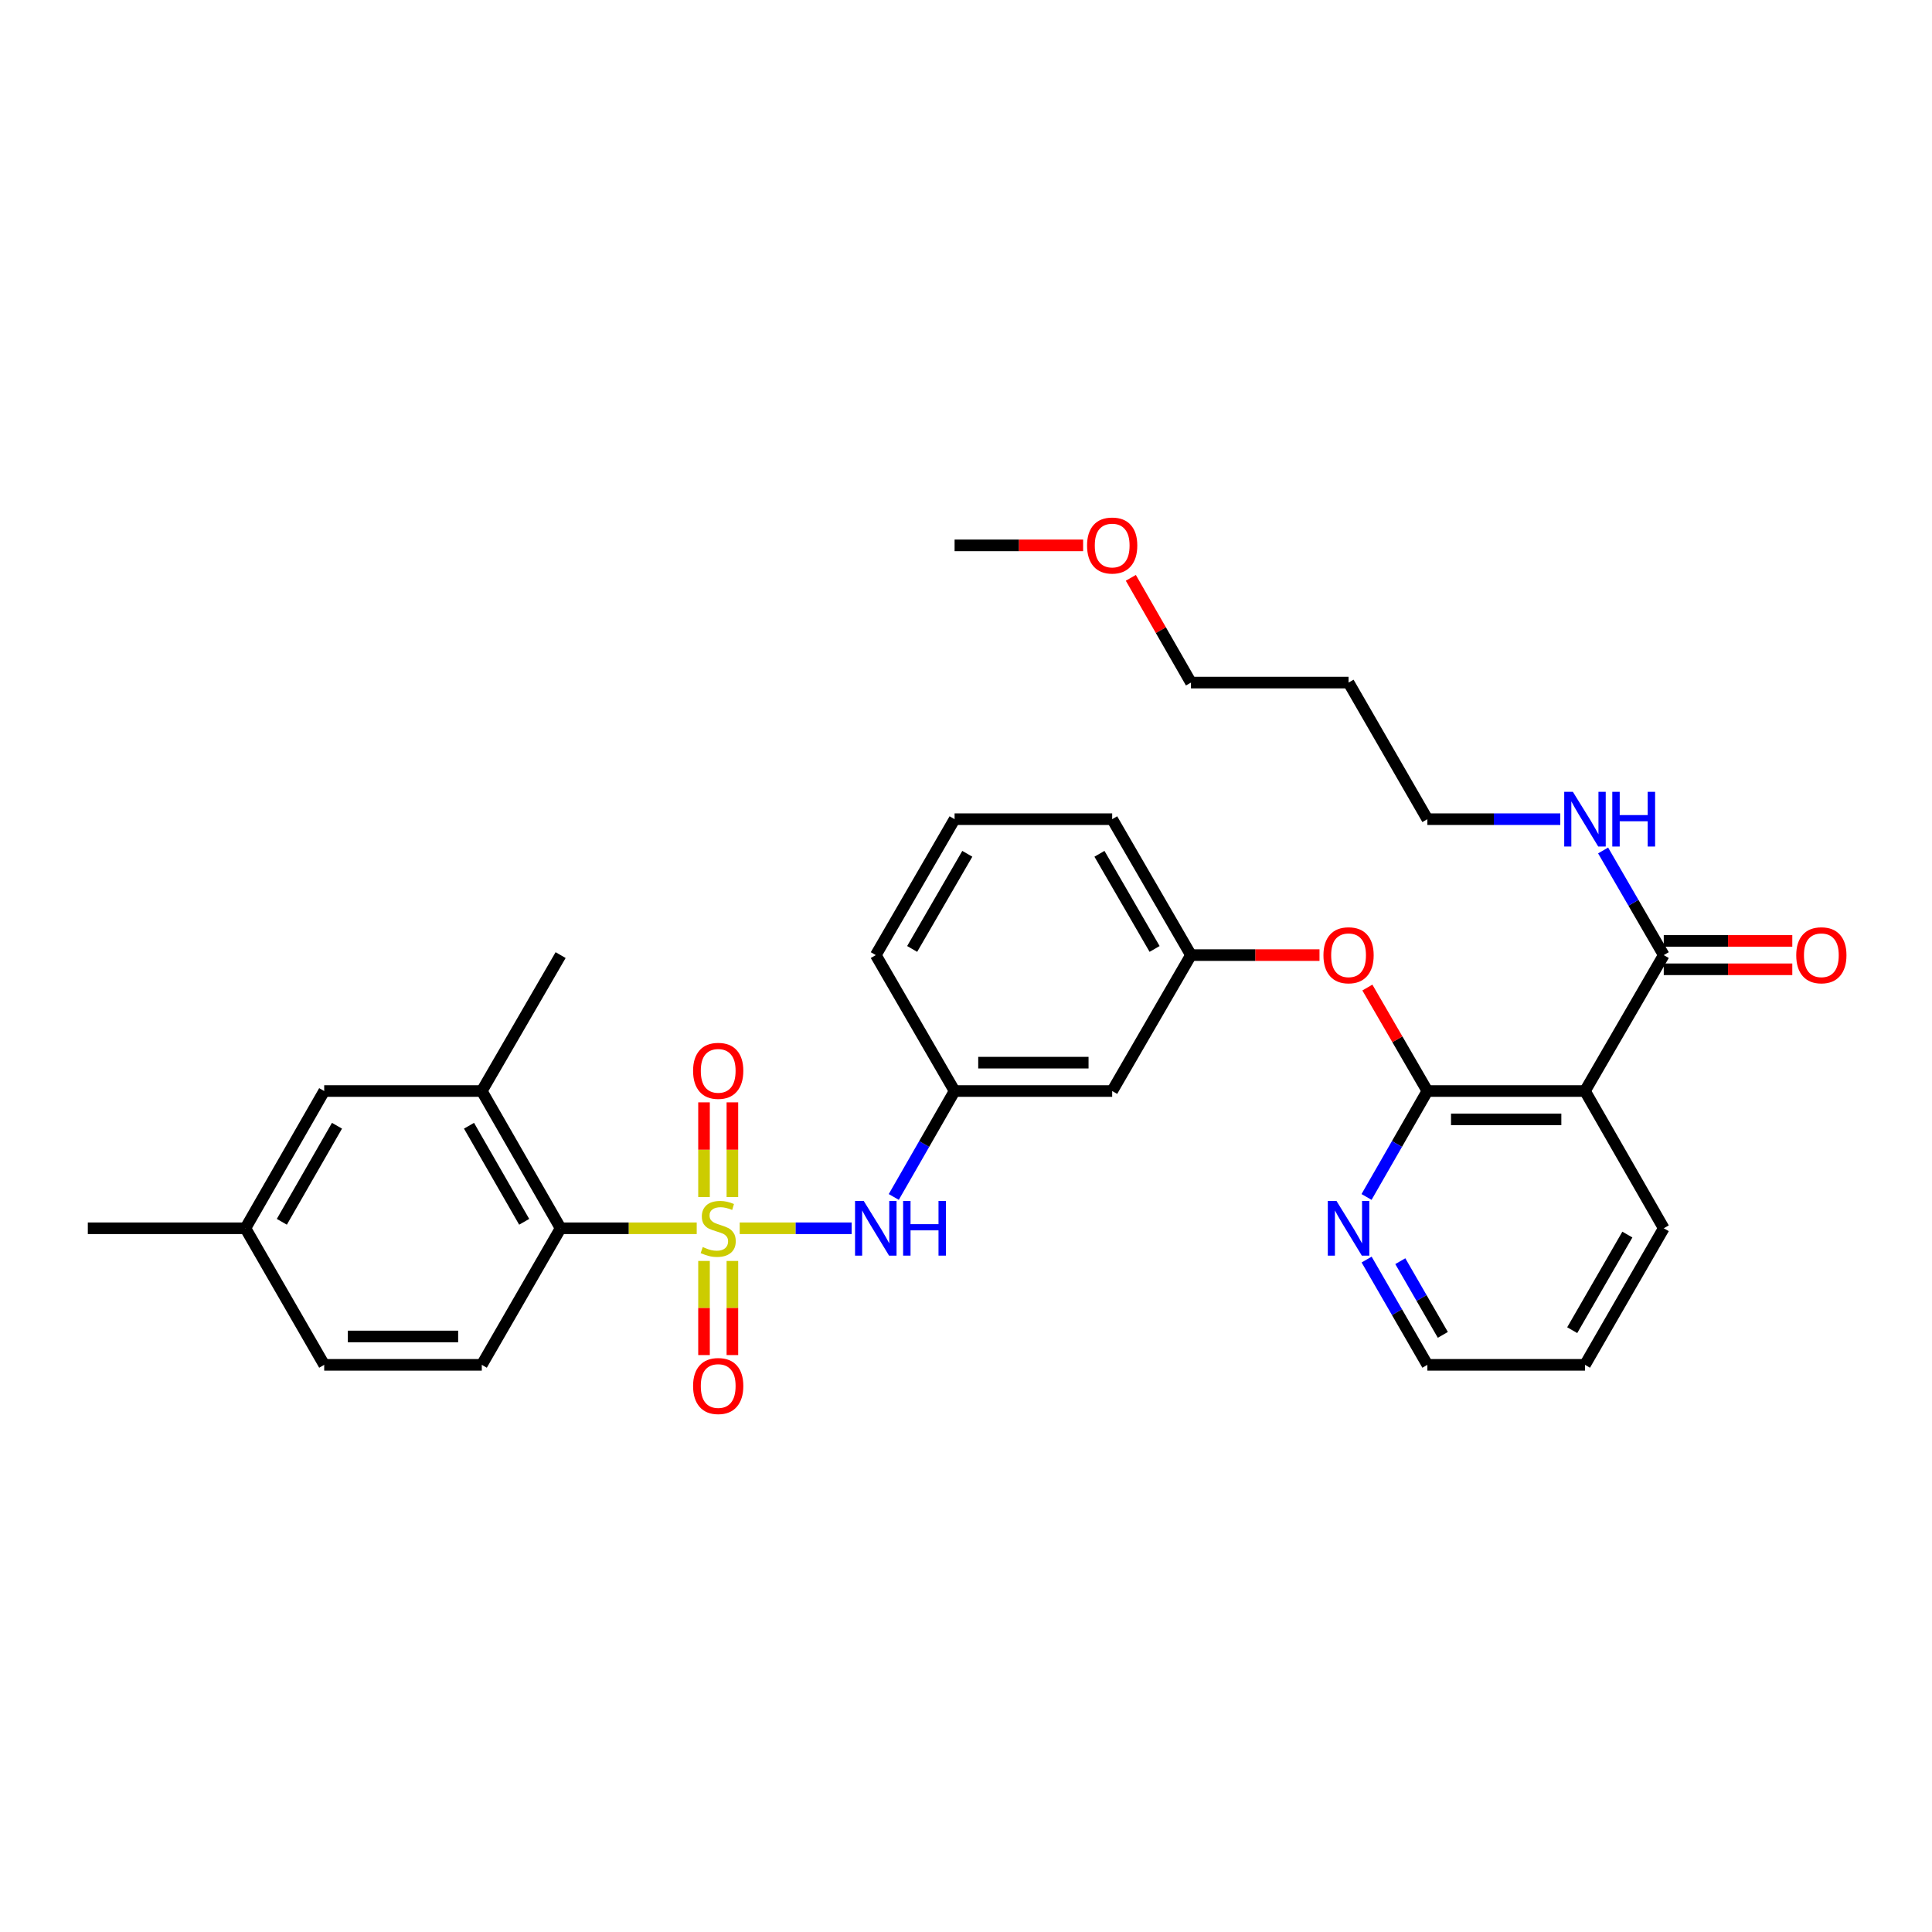 <?xml version='1.0' encoding='iso-8859-1'?>
<svg version='1.1' baseProfile='full'
              xmlns='http://www.w3.org/2000/svg'
                      xmlns:rdkit='http://www.rdkit.org/xml'
                      xmlns:xlink='http://www.w3.org/1999/xlink'
                  xml:space='preserve'
width='1000px' height='1000px' viewBox='0 0 1000 1000'>
<!-- END OF HEADER -->
<rect style='opacity:1.0;fill:#FFFFFF;stroke:none' width='1000' height='1000' x='0' y='0'> </rect>
<path class='bond-2' d='M 360.622,635.75 L 325.397,635.75' style='fill:none;fill-rule:evenodd;stroke:#CCCC00;stroke-width:6px;stroke-linecap:butt;stroke-linejoin:miter;stroke-opacity:1' />
<path class='bond-2' d='M 325.397,635.75 L 290.172,635.75' style='fill:none;fill-rule:evenodd;stroke:#000000;stroke-width:6px;stroke-linecap:butt;stroke-linejoin:miter;stroke-opacity:1' />
<path class='bond-3' d='M 382.861,635.75 L 411.835,635.75' style='fill:none;fill-rule:evenodd;stroke:#CCCC00;stroke-width:6px;stroke-linecap:butt;stroke-linejoin:miter;stroke-opacity:1' />
<path class='bond-3' d='M 411.835,635.75 L 440.81,635.75' style='fill:none;fill-rule:evenodd;stroke:#0000FF;stroke-width:6px;stroke-linecap:butt;stroke-linejoin:miter;stroke-opacity:1' />
<path class='bond-6' d='M 364.399,652.669 L 364.399,677.026' style='fill:none;fill-rule:evenodd;stroke:#CCCC00;stroke-width:6px;stroke-linecap:butt;stroke-linejoin:miter;stroke-opacity:1' />
<path class='bond-6' d='M 364.399,677.026 L 364.399,701.383' style='fill:none;fill-rule:evenodd;stroke:#FF0000;stroke-width:6px;stroke-linecap:butt;stroke-linejoin:miter;stroke-opacity:1' />
<path class='bond-6' d='M 379.083,652.669 L 379.083,677.026' style='fill:none;fill-rule:evenodd;stroke:#CCCC00;stroke-width:6px;stroke-linecap:butt;stroke-linejoin:miter;stroke-opacity:1' />
<path class='bond-6' d='M 379.083,677.026 L 379.083,701.383' style='fill:none;fill-rule:evenodd;stroke:#FF0000;stroke-width:6px;stroke-linecap:butt;stroke-linejoin:miter;stroke-opacity:1' />
<path class='bond-7' d='M 379.083,619.59 L 379.083,595.083' style='fill:none;fill-rule:evenodd;stroke:#CCCC00;stroke-width:6px;stroke-linecap:butt;stroke-linejoin:miter;stroke-opacity:1' />
<path class='bond-7' d='M 379.083,595.083 L 379.083,570.575' style='fill:none;fill-rule:evenodd;stroke:#FF0000;stroke-width:6px;stroke-linecap:butt;stroke-linejoin:miter;stroke-opacity:1' />
<path class='bond-7' d='M 364.399,619.59 L 364.399,595.083' style='fill:none;fill-rule:evenodd;stroke:#CCCC00;stroke-width:6px;stroke-linecap:butt;stroke-linejoin:miter;stroke-opacity:1' />
<path class='bond-7' d='M 364.399,595.083 L 364.399,570.575' style='fill:none;fill-rule:evenodd;stroke:#FF0000;stroke-width:6px;stroke-linecap:butt;stroke-linejoin:miter;stroke-opacity:1' />
<path class='bond-0' d='M 738.809,564.712 L 723.28,537.932' style='fill:none;fill-rule:evenodd;stroke:#000000;stroke-width:6px;stroke-linecap:butt;stroke-linejoin:miter;stroke-opacity:1' />
<path class='bond-0' d='M 723.28,537.932 L 707.75,511.152' style='fill:none;fill-rule:evenodd;stroke:#FF0000;stroke-width:6px;stroke-linecap:butt;stroke-linejoin:miter;stroke-opacity:1' />
<path class='bond-1' d='M 738.809,564.712 L 820.379,564.712' style='fill:none;fill-rule:evenodd;stroke:#000000;stroke-width:6px;stroke-linecap:butt;stroke-linejoin:miter;stroke-opacity:1' />
<path class='bond-1' d='M 751.045,579.396 L 808.143,579.396' style='fill:none;fill-rule:evenodd;stroke:#000000;stroke-width:6px;stroke-linecap:butt;stroke-linejoin:miter;stroke-opacity:1' />
<path class='bond-9' d='M 738.809,564.712 L 723.065,592.127' style='fill:none;fill-rule:evenodd;stroke:#000000;stroke-width:6px;stroke-linecap:butt;stroke-linejoin:miter;stroke-opacity:1' />
<path class='bond-9' d='M 723.065,592.127 L 707.32,619.542' style='fill:none;fill-rule:evenodd;stroke:#0000FF;stroke-width:6px;stroke-linecap:butt;stroke-linejoin:miter;stroke-opacity:1' />
<path class='bond-4' d='M 820.379,564.712 L 861.16,494.359' style='fill:none;fill-rule:evenodd;stroke:#000000;stroke-width:6px;stroke-linecap:butt;stroke-linejoin:miter;stroke-opacity:1' />
<path class='bond-19' d='M 820.379,564.712 L 861.16,635.75' style='fill:none;fill-rule:evenodd;stroke:#000000;stroke-width:6px;stroke-linecap:butt;stroke-linejoin:miter;stroke-opacity:1' />
<path class='bond-5' d='M 290.172,635.75 L 249.375,564.712' style='fill:none;fill-rule:evenodd;stroke:#000000;stroke-width:6px;stroke-linecap:butt;stroke-linejoin:miter;stroke-opacity:1' />
<path class='bond-5' d='M 271.319,632.407 L 242.761,582.68' style='fill:none;fill-rule:evenodd;stroke:#000000;stroke-width:6px;stroke-linecap:butt;stroke-linejoin:miter;stroke-opacity:1' />
<path class='bond-10' d='M 290.172,635.75 L 249.375,706.437' style='fill:none;fill-rule:evenodd;stroke:#000000;stroke-width:6px;stroke-linecap:butt;stroke-linejoin:miter;stroke-opacity:1' />
<path class='bond-11' d='M 462.616,619.542 L 478.354,592.127' style='fill:none;fill-rule:evenodd;stroke:#0000FF;stroke-width:6px;stroke-linecap:butt;stroke-linejoin:miter;stroke-opacity:1' />
<path class='bond-11' d='M 478.354,592.127 L 494.092,564.712' style='fill:none;fill-rule:evenodd;stroke:#000000;stroke-width:6px;stroke-linecap:butt;stroke-linejoin:miter;stroke-opacity:1' />
<path class='bond-15' d='M 861.16,501.701 L 894.425,501.701' style='fill:none;fill-rule:evenodd;stroke:#000000;stroke-width:6px;stroke-linecap:butt;stroke-linejoin:miter;stroke-opacity:1' />
<path class='bond-15' d='M 894.425,501.701 L 927.69,501.701' style='fill:none;fill-rule:evenodd;stroke:#FF0000;stroke-width:6px;stroke-linecap:butt;stroke-linejoin:miter;stroke-opacity:1' />
<path class='bond-15' d='M 861.16,487.017 L 894.425,487.017' style='fill:none;fill-rule:evenodd;stroke:#000000;stroke-width:6px;stroke-linecap:butt;stroke-linejoin:miter;stroke-opacity:1' />
<path class='bond-15' d='M 894.425,487.017 L 927.69,487.017' style='fill:none;fill-rule:evenodd;stroke:#FF0000;stroke-width:6px;stroke-linecap:butt;stroke-linejoin:miter;stroke-opacity:1' />
<path class='bond-16' d='M 861.16,494.359 L 845.462,467.279' style='fill:none;fill-rule:evenodd;stroke:#000000;stroke-width:6px;stroke-linecap:butt;stroke-linejoin:miter;stroke-opacity:1' />
<path class='bond-16' d='M 845.462,467.279 L 829.765,440.199' style='fill:none;fill-rule:evenodd;stroke:#0000FF;stroke-width:6px;stroke-linecap:butt;stroke-linejoin:miter;stroke-opacity:1' />
<path class='bond-12' d='M 249.375,564.712 L 167.805,564.712' style='fill:none;fill-rule:evenodd;stroke:#000000;stroke-width:6px;stroke-linecap:butt;stroke-linejoin:miter;stroke-opacity:1' />
<path class='bond-21' d='M 249.375,564.712 L 290.172,494.359' style='fill:none;fill-rule:evenodd;stroke:#000000;stroke-width:6px;stroke-linecap:butt;stroke-linejoin:miter;stroke-opacity:1' />
<path class='bond-8' d='M 682.973,494.359 L 649.708,494.359' style='fill:none;fill-rule:evenodd;stroke:#FF0000;stroke-width:6px;stroke-linecap:butt;stroke-linejoin:miter;stroke-opacity:1' />
<path class='bond-8' d='M 649.708,494.359 L 616.442,494.359' style='fill:none;fill-rule:evenodd;stroke:#000000;stroke-width:6px;stroke-linecap:butt;stroke-linejoin:miter;stroke-opacity:1' />
<path class='bond-24' d='M 707.362,651.95 L 723.086,679.193' style='fill:none;fill-rule:evenodd;stroke:#0000FF;stroke-width:6px;stroke-linecap:butt;stroke-linejoin:miter;stroke-opacity:1' />
<path class='bond-24' d='M 723.086,679.193 L 738.809,706.437' style='fill:none;fill-rule:evenodd;stroke:#000000;stroke-width:6px;stroke-linecap:butt;stroke-linejoin:miter;stroke-opacity:1' />
<path class='bond-24' d='M 724.797,652.783 L 735.803,671.853' style='fill:none;fill-rule:evenodd;stroke:#0000FF;stroke-width:6px;stroke-linecap:butt;stroke-linejoin:miter;stroke-opacity:1' />
<path class='bond-24' d='M 735.803,671.853 L 746.81,690.924' style='fill:none;fill-rule:evenodd;stroke:#000000;stroke-width:6px;stroke-linecap:butt;stroke-linejoin:miter;stroke-opacity:1' />
<path class='bond-17' d='M 249.375,706.437 L 167.805,706.437' style='fill:none;fill-rule:evenodd;stroke:#000000;stroke-width:6px;stroke-linecap:butt;stroke-linejoin:miter;stroke-opacity:1' />
<path class='bond-17' d='M 237.139,691.753 L 180.04,691.753' style='fill:none;fill-rule:evenodd;stroke:#000000;stroke-width:6px;stroke-linecap:butt;stroke-linejoin:miter;stroke-opacity:1' />
<path class='bond-13' d='M 494.092,564.712 L 575.662,564.712' style='fill:none;fill-rule:evenodd;stroke:#000000;stroke-width:6px;stroke-linecap:butt;stroke-linejoin:miter;stroke-opacity:1' />
<path class='bond-13' d='M 506.327,550.028 L 563.426,550.028' style='fill:none;fill-rule:evenodd;stroke:#000000;stroke-width:6px;stroke-linecap:butt;stroke-linejoin:miter;stroke-opacity:1' />
<path class='bond-26' d='M 494.092,564.712 L 453.311,494.359' style='fill:none;fill-rule:evenodd;stroke:#000000;stroke-width:6px;stroke-linecap:butt;stroke-linejoin:miter;stroke-opacity:1' />
<path class='bond-32' d='M 167.805,564.712 L 127.024,635.75' style='fill:none;fill-rule:evenodd;stroke:#000000;stroke-width:6px;stroke-linecap:butt;stroke-linejoin:miter;stroke-opacity:1' />
<path class='bond-32' d='M 174.423,582.678 L 145.876,632.404' style='fill:none;fill-rule:evenodd;stroke:#000000;stroke-width:6px;stroke-linecap:butt;stroke-linejoin:miter;stroke-opacity:1' />
<path class='bond-14' d='M 575.662,564.712 L 616.442,494.359' style='fill:none;fill-rule:evenodd;stroke:#000000;stroke-width:6px;stroke-linecap:butt;stroke-linejoin:miter;stroke-opacity:1' />
<path class='bond-33' d='M 616.442,494.359 L 575.662,424.006' style='fill:none;fill-rule:evenodd;stroke:#000000;stroke-width:6px;stroke-linecap:butt;stroke-linejoin:miter;stroke-opacity:1' />
<path class='bond-33' d='M 597.621,491.17 L 569.075,441.923' style='fill:none;fill-rule:evenodd;stroke:#000000;stroke-width:6px;stroke-linecap:butt;stroke-linejoin:miter;stroke-opacity:1' />
<path class='bond-25' d='M 807.6,424.006 L 773.204,424.006' style='fill:none;fill-rule:evenodd;stroke:#0000FF;stroke-width:6px;stroke-linecap:butt;stroke-linejoin:miter;stroke-opacity:1' />
<path class='bond-25' d='M 773.204,424.006 L 738.809,424.006' style='fill:none;fill-rule:evenodd;stroke:#000000;stroke-width:6px;stroke-linecap:butt;stroke-linejoin:miter;stroke-opacity:1' />
<path class='bond-18' d='M 167.805,706.437 L 127.024,635.75' style='fill:none;fill-rule:evenodd;stroke:#000000;stroke-width:6px;stroke-linecap:butt;stroke-linejoin:miter;stroke-opacity:1' />
<path class='bond-29' d='M 127.024,635.75 L 45.455,635.75' style='fill:none;fill-rule:evenodd;stroke:#000000;stroke-width:6px;stroke-linecap:butt;stroke-linejoin:miter;stroke-opacity:1' />
<path class='bond-34' d='M 861.16,635.75 L 820.379,706.437' style='fill:none;fill-rule:evenodd;stroke:#000000;stroke-width:6px;stroke-linecap:butt;stroke-linejoin:miter;stroke-opacity:1' />
<path class='bond-34' d='M 842.323,639.015 L 813.777,688.496' style='fill:none;fill-rule:evenodd;stroke:#000000;stroke-width:6px;stroke-linecap:butt;stroke-linejoin:miter;stroke-opacity:1' />
<path class='bond-20' d='M 698.012,353.303 L 738.809,424.006' style='fill:none;fill-rule:evenodd;stroke:#000000;stroke-width:6px;stroke-linecap:butt;stroke-linejoin:miter;stroke-opacity:1' />
<path class='bond-28' d='M 698.012,353.303 L 616.442,353.303' style='fill:none;fill-rule:evenodd;stroke:#000000;stroke-width:6px;stroke-linecap:butt;stroke-linejoin:miter;stroke-opacity:1' />
<path class='bond-22' d='M 585.312,299.088 L 600.877,326.195' style='fill:none;fill-rule:evenodd;stroke:#FF0000;stroke-width:6px;stroke-linecap:butt;stroke-linejoin:miter;stroke-opacity:1' />
<path class='bond-22' d='M 600.877,326.195 L 616.442,353.303' style='fill:none;fill-rule:evenodd;stroke:#000000;stroke-width:6px;stroke-linecap:butt;stroke-linejoin:miter;stroke-opacity:1' />
<path class='bond-30' d='M 560.622,282.281 L 527.357,282.281' style='fill:none;fill-rule:evenodd;stroke:#FF0000;stroke-width:6px;stroke-linecap:butt;stroke-linejoin:miter;stroke-opacity:1' />
<path class='bond-30' d='M 527.357,282.281 L 494.092,282.281' style='fill:none;fill-rule:evenodd;stroke:#000000;stroke-width:6px;stroke-linecap:butt;stroke-linejoin:miter;stroke-opacity:1' />
<path class='bond-23' d='M 494.092,424.006 L 453.311,494.359' style='fill:none;fill-rule:evenodd;stroke:#000000;stroke-width:6px;stroke-linecap:butt;stroke-linejoin:miter;stroke-opacity:1' />
<path class='bond-23' d='M 500.679,441.923 L 472.132,491.17' style='fill:none;fill-rule:evenodd;stroke:#000000;stroke-width:6px;stroke-linecap:butt;stroke-linejoin:miter;stroke-opacity:1' />
<path class='bond-27' d='M 494.092,424.006 L 575.662,424.006' style='fill:none;fill-rule:evenodd;stroke:#000000;stroke-width:6px;stroke-linecap:butt;stroke-linejoin:miter;stroke-opacity:1' />
<path class='bond-31' d='M 738.809,706.437 L 820.379,706.437' style='fill:none;fill-rule:evenodd;stroke:#000000;stroke-width:6px;stroke-linecap:butt;stroke-linejoin:miter;stroke-opacity:1' />
<path  class='atom-0' d='M 363.741 645.47
Q 364.061 645.59, 365.381 646.15
Q 366.701 646.71, 368.141 647.07
Q 369.621 647.39, 371.061 647.39
Q 373.741 647.39, 375.301 646.11
Q 376.861 644.79, 376.861 642.51
Q 376.861 640.95, 376.061 639.99
Q 375.301 639.03, 374.101 638.51
Q 372.901 637.99, 370.901 637.39
Q 368.381 636.63, 366.861 635.91
Q 365.381 635.19, 364.301 633.67
Q 363.261 632.15, 363.261 629.59
Q 363.261 626.03, 365.661 623.83
Q 368.101 621.63, 372.901 621.63
Q 376.181 621.63, 379.901 623.19
L 378.981 626.27
Q 375.581 624.87, 373.021 624.87
Q 370.261 624.87, 368.741 626.03
Q 367.221 627.15, 367.261 629.11
Q 367.261 630.63, 368.021 631.55
Q 368.821 632.47, 369.941 632.99
Q 371.101 633.51, 373.021 634.11
Q 375.581 634.91, 377.101 635.71
Q 378.621 636.51, 379.701 638.15
Q 380.821 639.75, 380.821 642.51
Q 380.821 646.43, 378.181 648.55
Q 375.581 650.63, 371.221 650.63
Q 368.701 650.63, 366.781 650.07
Q 364.901 649.55, 362.661 648.63
L 363.741 645.47
' fill='#CCCC00'/>
<path  class='atom-4' d='M 447.051 621.59
L 456.331 636.59
Q 457.251 638.07, 458.731 640.75
Q 460.211 643.43, 460.291 643.59
L 460.291 621.59
L 464.051 621.59
L 464.051 649.91
L 460.171 649.91
L 450.211 633.51
Q 449.051 631.59, 447.811 629.39
Q 446.611 627.19, 446.251 626.51
L 446.251 649.91
L 442.571 649.91
L 442.571 621.59
L 447.051 621.59
' fill='#0000FF'/>
<path  class='atom-4' d='M 467.451 621.59
L 471.291 621.59
L 471.291 633.63
L 485.771 633.63
L 485.771 621.59
L 489.611 621.59
L 489.611 649.91
L 485.771 649.91
L 485.771 636.83
L 471.291 636.83
L 471.291 649.91
L 467.451 649.91
L 467.451 621.59
' fill='#0000FF'/>
<path  class='atom-7' d='M 358.741 717.399
Q 358.741 710.599, 362.101 706.799
Q 365.461 702.999, 371.741 702.999
Q 378.021 702.999, 381.381 706.799
Q 384.741 710.599, 384.741 717.399
Q 384.741 724.279, 381.341 728.199
Q 377.941 732.079, 371.741 732.079
Q 365.501 732.079, 362.101 728.199
Q 358.741 724.319, 358.741 717.399
M 371.741 728.879
Q 376.061 728.879, 378.381 725.999
Q 380.741 723.079, 380.741 717.399
Q 380.741 711.839, 378.381 709.039
Q 376.061 706.199, 371.741 706.199
Q 367.421 706.199, 365.061 708.999
Q 362.741 711.799, 362.741 717.399
Q 362.741 723.119, 365.061 725.999
Q 367.421 728.879, 371.741 728.879
' fill='#FF0000'/>
<path  class='atom-8' d='M 358.741 554.26
Q 358.741 547.46, 362.101 543.66
Q 365.461 539.86, 371.741 539.86
Q 378.021 539.86, 381.381 543.66
Q 384.741 547.46, 384.741 554.26
Q 384.741 561.14, 381.341 565.06
Q 377.941 568.94, 371.741 568.94
Q 365.501 568.94, 362.101 565.06
Q 358.741 561.18, 358.741 554.26
M 371.741 565.74
Q 376.061 565.74, 378.381 562.86
Q 380.741 559.94, 380.741 554.26
Q 380.741 548.7, 378.381 545.9
Q 376.061 543.06, 371.741 543.06
Q 367.421 543.06, 365.061 545.86
Q 362.741 548.66, 362.741 554.26
Q 362.741 559.98, 365.061 562.86
Q 367.421 565.74, 371.741 565.74
' fill='#FF0000'/>
<path  class='atom-9' d='M 685.012 494.439
Q 685.012 487.639, 688.372 483.839
Q 691.732 480.039, 698.012 480.039
Q 704.292 480.039, 707.652 483.839
Q 711.012 487.639, 711.012 494.439
Q 711.012 501.319, 707.612 505.239
Q 704.212 509.119, 698.012 509.119
Q 691.772 509.119, 688.372 505.239
Q 685.012 501.359, 685.012 494.439
M 698.012 505.919
Q 702.332 505.919, 704.652 503.039
Q 707.012 500.119, 707.012 494.439
Q 707.012 488.879, 704.652 486.079
Q 702.332 483.239, 698.012 483.239
Q 693.692 483.239, 691.332 486.039
Q 689.012 488.839, 689.012 494.439
Q 689.012 500.159, 691.332 503.039
Q 693.692 505.919, 698.012 505.919
' fill='#FF0000'/>
<path  class='atom-10' d='M 691.752 621.59
L 701.032 636.59
Q 701.952 638.07, 703.432 640.75
Q 704.912 643.43, 704.992 643.59
L 704.992 621.59
L 708.752 621.59
L 708.752 649.91
L 704.872 649.91
L 694.912 633.51
Q 693.752 631.59, 692.512 629.39
Q 691.312 627.19, 690.952 626.51
L 690.952 649.91
L 687.272 649.91
L 687.272 621.59
L 691.752 621.59
' fill='#0000FF'/>
<path  class='atom-16' d='M 929.729 494.439
Q 929.729 487.639, 933.089 483.839
Q 936.449 480.039, 942.729 480.039
Q 949.009 480.039, 952.369 483.839
Q 955.729 487.639, 955.729 494.439
Q 955.729 501.319, 952.329 505.239
Q 948.929 509.119, 942.729 509.119
Q 936.489 509.119, 933.089 505.239
Q 929.729 501.359, 929.729 494.439
M 942.729 505.919
Q 947.049 505.919, 949.369 503.039
Q 951.729 500.119, 951.729 494.439
Q 951.729 488.879, 949.369 486.079
Q 947.049 483.239, 942.729 483.239
Q 938.409 483.239, 936.049 486.039
Q 933.729 488.839, 933.729 494.439
Q 933.729 500.159, 936.049 503.039
Q 938.409 505.919, 942.729 505.919
' fill='#FF0000'/>
<path  class='atom-17' d='M 814.119 409.846
L 823.399 424.846
Q 824.319 426.326, 825.799 429.006
Q 827.279 431.686, 827.359 431.846
L 827.359 409.846
L 831.119 409.846
L 831.119 438.166
L 827.239 438.166
L 817.279 421.766
Q 816.119 419.846, 814.879 417.646
Q 813.679 415.446, 813.319 414.766
L 813.319 438.166
L 809.639 438.166
L 809.639 409.846
L 814.119 409.846
' fill='#0000FF'/>
<path  class='atom-17' d='M 834.519 409.846
L 838.359 409.846
L 838.359 421.886
L 852.839 421.886
L 852.839 409.846
L 856.679 409.846
L 856.679 438.166
L 852.839 438.166
L 852.839 425.086
L 838.359 425.086
L 838.359 438.166
L 834.519 438.166
L 834.519 409.846
' fill='#0000FF'/>
<path  class='atom-23' d='M 562.662 282.361
Q 562.662 275.561, 566.022 271.761
Q 569.382 267.961, 575.662 267.961
Q 581.942 267.961, 585.302 271.761
Q 588.662 275.561, 588.662 282.361
Q 588.662 289.241, 585.262 293.161
Q 581.862 297.041, 575.662 297.041
Q 569.422 297.041, 566.022 293.161
Q 562.662 289.281, 562.662 282.361
M 575.662 293.841
Q 579.982 293.841, 582.302 290.961
Q 584.662 288.041, 584.662 282.361
Q 584.662 276.801, 582.302 274.001
Q 579.982 271.161, 575.662 271.161
Q 571.342 271.161, 568.982 273.961
Q 566.662 276.761, 566.662 282.361
Q 566.662 288.081, 568.982 290.961
Q 571.342 293.841, 575.662 293.841
' fill='#FF0000'/>
</svg>

